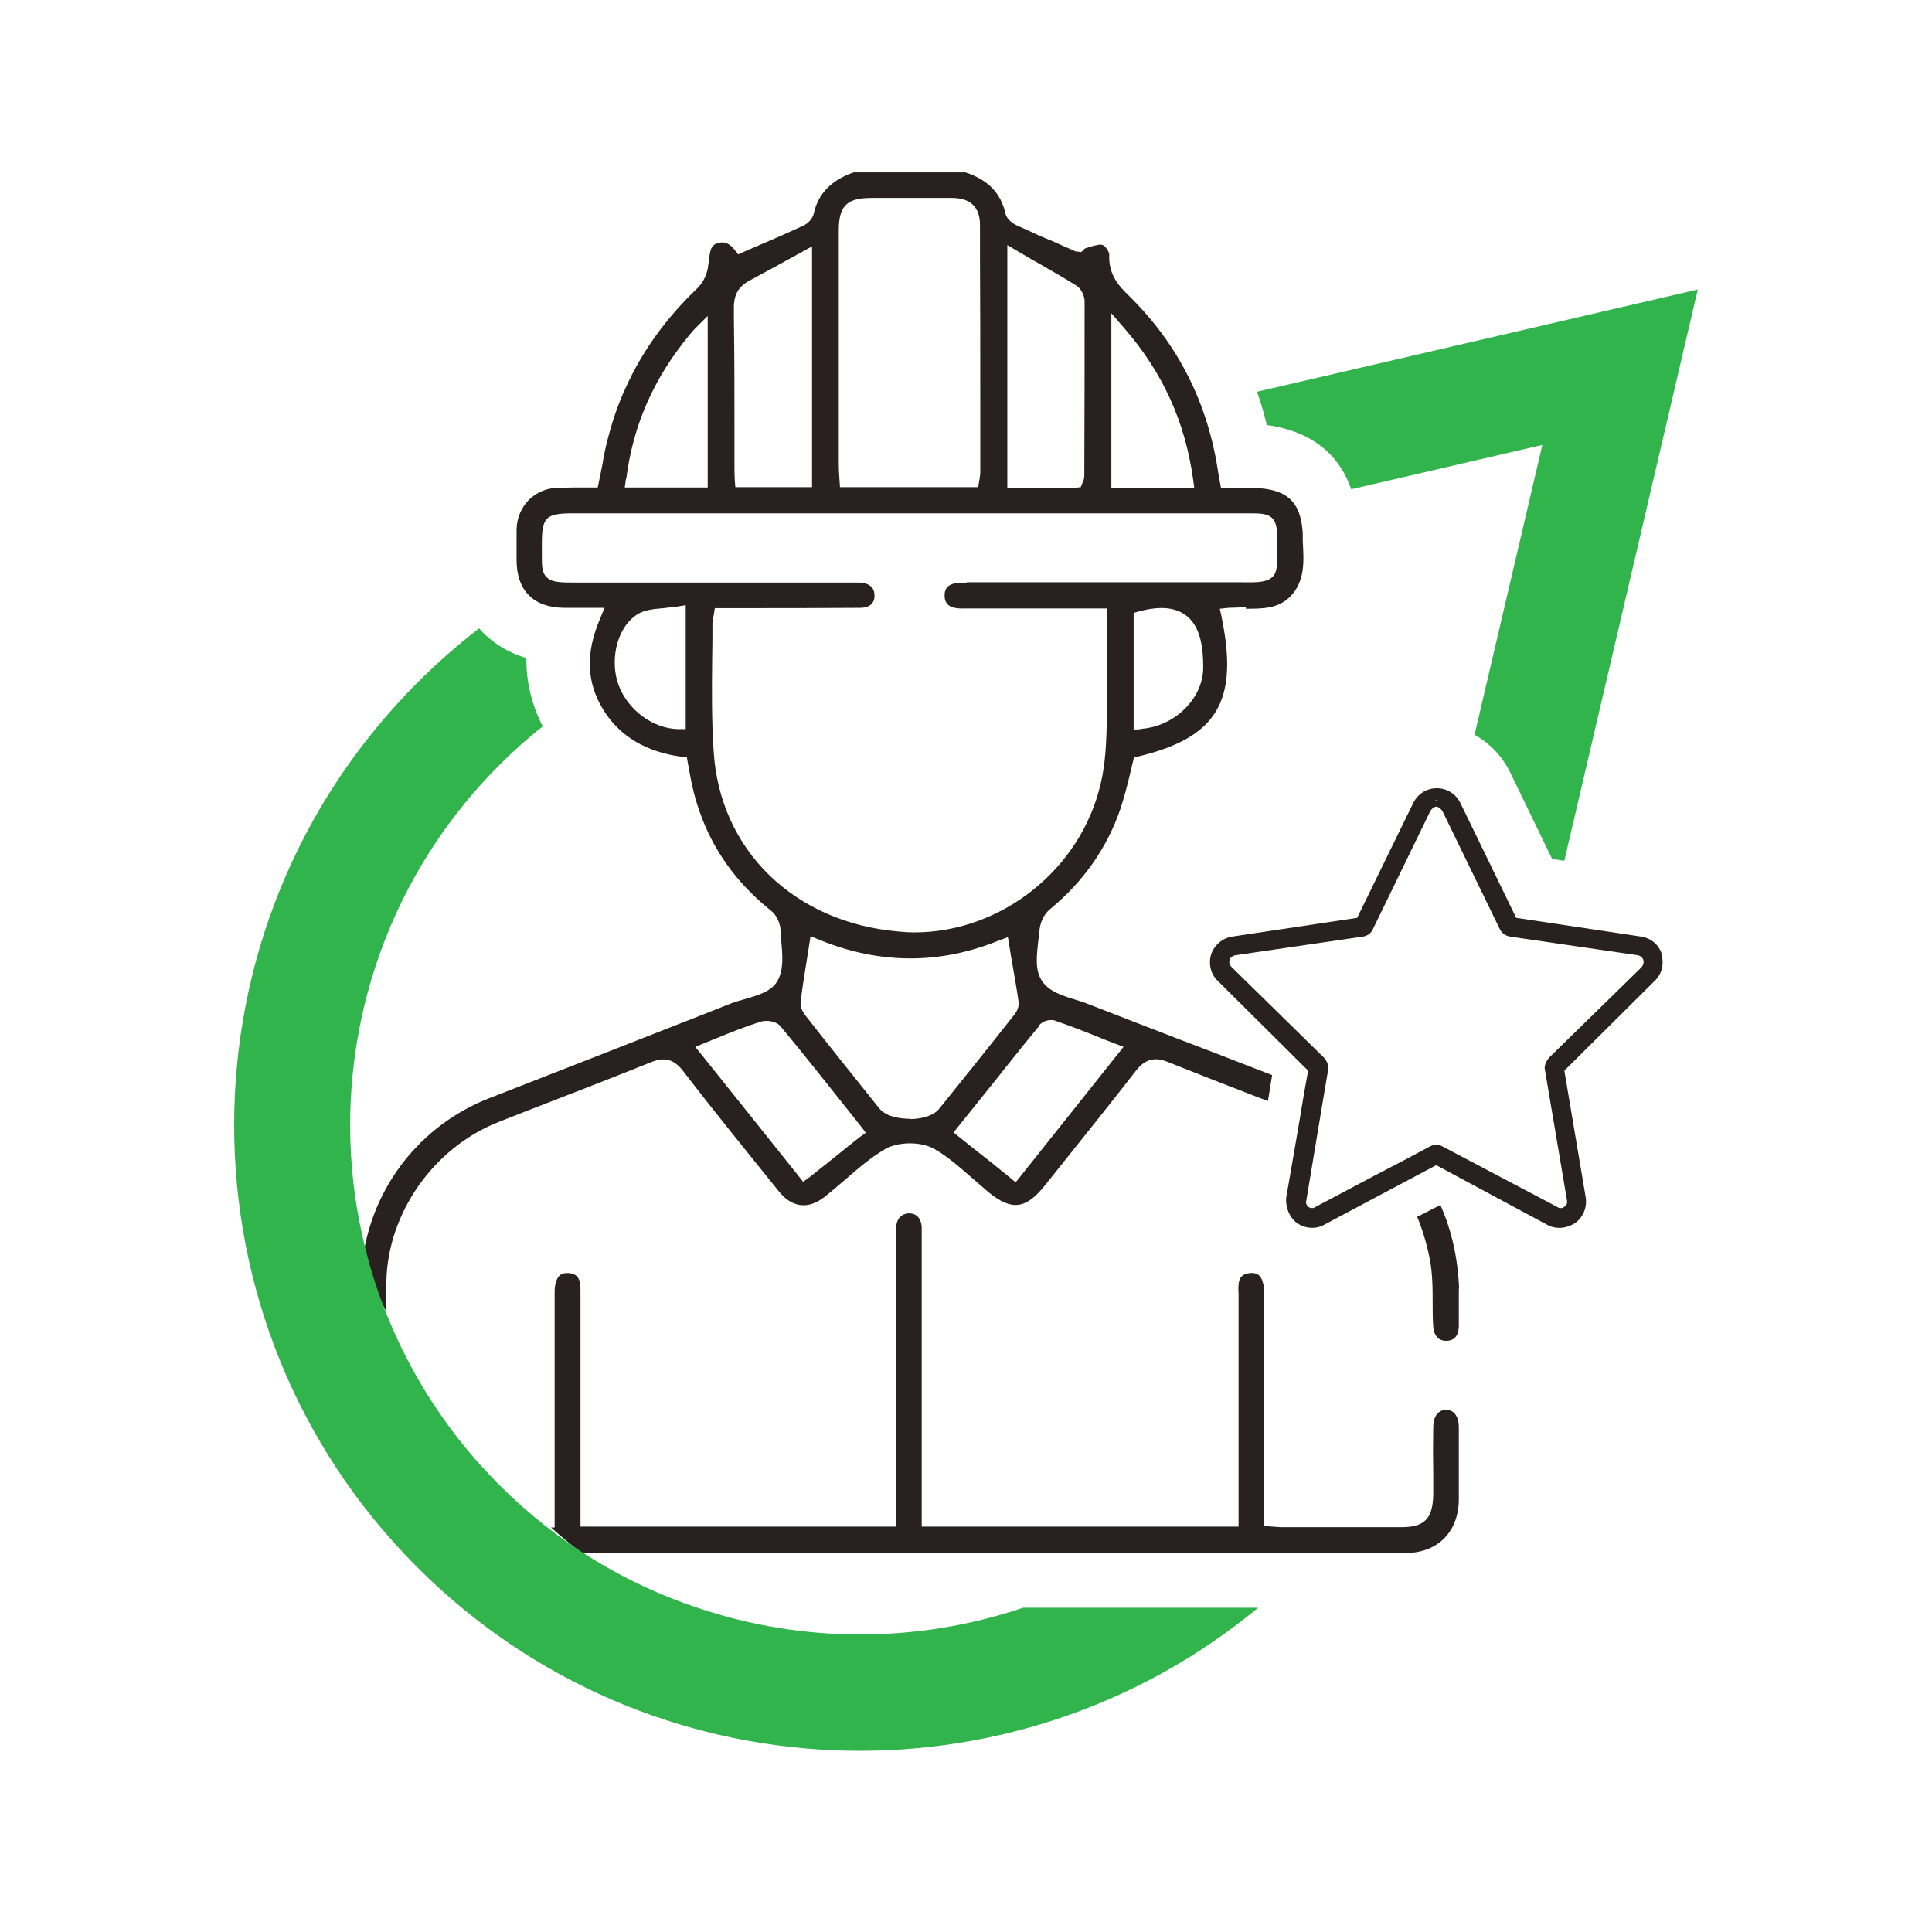 <?xml version="1.0" encoding="UTF-8"?>
<svg id="Guides" xmlns="http://www.w3.org/2000/svg" viewBox="0 0 65 65">
  <defs>
    <style>
      .cls-1 {
        fill: #28211f;
      }

      .cls-1, .cls-2 {
        stroke-width: 0px;
      }

      .cls-2 {
        fill: #32b44d;
        fill-rule: evenodd;
      }
    </style>
  </defs>
  <g>
    <path class="cls-1" d="M49.08,48.05v2.43c-.02,1.08-.73,1.77-1.8,1.77h-27.71c-.36-.28-.7-.56-1.03-.86h.12v-7.87c0-.12,0-.25.04-.36.06-.25.18-.34.43-.33.25.02.37.14.39.41.01.08.01.17.01.26v7.86s10.61,0,10.61,0v-9.78c0-.1,0-.21.01-.31.02-.22.13-.44.45-.45.09.01.37.02.41.46v10.08s10.66,0,10.66,0v-7.85c-.01-.09-.01-.17,0-.29.02-.25.13-.36.38-.39.25-.02.38.08.44.33.04.12.04.28.04.42v7.76l.4.03c.09.01.17.01.26.01h3.96c.77,0,1.05-.28,1.07-1.08v-.75c-.01-.5-.01-1.01,0-1.51,0-.22.05-.59.43-.61.37.01.43.38.43.59Z"/>
    <path class="cls-1" d="M41.91,20.48c.58,0,1.09,0,1.5-.41.5-.52.46-1.17.42-1.86v-.25c-.08-1.52-.99-1.6-2.53-1.54h-.22s-.09-.49-.09-.49c-.34-2.35-1.35-4.36-3.03-6-.34-.33-.67-.71-.64-1.36.01-.08-.13-.3-.23-.33-.07-.03-.26.02-.4.06-.06.02-.13.04-.19.06l-.12.12-.19-.02-.11-.05c-.24-.1-.47-.21-.7-.31l-.39-.16c-.26-.12-.51-.24-.77-.35-.1-.05-.34-.18-.39-.4-.16-.7-.59-1.14-1.35-1.39h-3.76c-.75.26-1.19.71-1.34,1.38-.04.19-.22.36-.37.42-.65.3-1.3.58-2,.88l-.17.08-.12-.15c-.25-.32-.47-.27-.63-.21-.17.08-.19.21-.24.52,0,.06-.01.12-.02.18-.02.29-.16.59-.36.79-1.07,1.02-1.88,2.15-2.43,3.38-.27.58-.48,1.22-.65,1.93-.05.21-.09.41-.12.62-.04.19-.08.4-.12.59l-.04.19h-.22c-.39,0-.75,0-1.12.01-.78.02-1.36.61-1.39,1.38v1.05c0,1.03.57,1.6,1.6,1.61h1.36l-.15.36c-.5,1.18-.46,2.15.12,3.09.55.88,1.44,1.4,2.62,1.56l.18.02.03.18c.01.06.02.11.03.14.01.05.02.09.02.13.32,1.94,1.22,3.48,2.75,4.71.19.14.31.43.32.64.01.14.02.29.03.43.04.46.08.95-.15,1.32-.21.34-.66.46-1.1.59-.14.04-.29.08-.42.13-1.56.62-3.14,1.23-4.71,1.85l-3.43,1.34c-2.33.9-3.96,2.99-4.28,5.45.24.58.5,1.16.79,1.73.01-.3.01-.61.01-.9v-.1c.04-2.3,1.59-4.51,3.77-5.37l.89-.35c1.42-.55,2.84-1.1,4.26-1.67.43-.17.73-.1,1.03.26h0c1.12,1.46,2.28,2.88,3.26,4.1.44.54.98.61,1.53.18.23-.18.44-.37.67-.56.43-.37.87-.76,1.37-1.05.43-.25,1.18-.26,1.63-.02.48.27.89.64,1.28.98.19.16.39.34.58.5.77.62,1.24.56,1.87-.22l.28-.35c.93-1.17,1.88-2.34,2.8-3.53.3-.38.61-.47,1.05-.3,1.05.42,2.1.83,3.14,1.23l.25.09.14-.87-2.12-.82c-1.37-.52-2.75-1.06-4.12-1.59-.12-.05-.26-.09-.39-.13-.42-.13-.87-.27-1.1-.61-.26-.36-.19-.87-.14-1.36.02-.1.03-.22.04-.32.01-.28.16-.61.38-.77,1.12-.93,1.91-2.07,2.35-3.37.12-.37.23-.78.32-1.17l.13-.54.15-.04c2.66-.64,3.38-1.87,2.8-4.69l-.06-.28.29-.03c.19-.01.4-.01.59-.02ZM37.39,10.54l.45.52c1.28,1.48,2.03,3.13,2.3,5.06l.04.29h-2.79v-5.87ZM33.88,8.24l.39.23c.24.14.47.28.71.41.43.25.84.48,1.25.74.16.11.26.35.26.52,0,1.95,0,3.91-.01,5.86,0,.09-.02.16-.06.24l-.06.15-.18.02h-2.29v-8.16ZM28.22,7.75c0-.82.27-1.09,1.09-1.09h2.72c.78,0,.94.49.94.9v.94c.01,1.66.01,3.31.01,4.96v2.48c-.01.05-.01.1-.02.15l-.05.3h-4.65l-.02-.31c-.01-.15-.02-.28-.02-.42v-7.93ZM24.69,10.35c0-.29.06-.65.49-.89.58-.31,1.14-.62,1.76-.96l.38-.21v8.1h-2.58l-.02-.24c-.01-.21-.01-.34-.01-.48v-1.21c0-1.26,0-2.52-.02-3.77v-.34ZM21.07,16.11c.23-1.82.93-3.4,2.15-4.87.07-.08.11-.13.15-.17l.44-.44v5.77h-2.79l.04-.29ZM23.07,24.53h-.26c-.84-.02-1.67-.63-1.99-1.46-.3-.77-.12-1.92.62-2.4.26-.16.56-.18.89-.21.14-.02.29-.03.44-.05l.3-.05v4.16ZM28.92,38.26c-.28.22-.54.43-.81.65-.3.24-.58.46-.88.7l-.21.15-.15-.19c-1.09-1.36-2.15-2.7-3.26-4.08l-.22-.27.69-.28c.51-.21.99-.4,1.49-.56.19-.07.54-.04.7.16.79.95,1.62,2,2.7,3.36l.16.21-.21.15ZM30.61,37.64h-.01c-.19,0-.75-.03-1.01-.34-.83-1.04-1.66-2.07-2.48-3.12-.08-.1-.21-.3-.17-.5.05-.41.11-.81.18-1.23l.15-.95.3.12c2.03.83,4.06.83,6.04.02l.3-.11.11.68c.09.51.18,1.01.25,1.5.02.21-.09.37-.21.51-.81,1.03-1.63,2.05-2.46,3.08-.25.31-.78.35-.99.35ZM34.95,34.51c.12-.17.41-.24.58-.16.52.18,1.06.39,1.62.62l.65.25-3.63,4.56-.19-.16c-.41-.34-.8-.65-1.2-.96l-.7-.56.98-1.22c.64-.79,1.25-1.58,1.89-2.35ZM38.41,24.53l-.27.02v-3.93l.18-.05c.71-.19,1.22-.14,1.59.14.41.32.58.89.57,1.8-.03,1.01-.97,1.93-2.08,2.01ZM32.52,19.61c-.11,0-.23,0-.35.01-.35.05-.39.26-.39.41,0,.16.04.38.4.43.13.02.27.01.39.01h4.67v1.18c.01.74.02,1.46,0,2.17v.41c-.02.71-.04,1.44-.21,2.14-.67,2.89-3.35,5-6.27,5-.17,0-.35-.01-.53-.03-3.51-.3-6.02-2.74-6.22-6.07-.07-1.03-.06-2.08-.05-3.1.01-.41.01-.82.01-1.23,0-.06.02-.11.03-.17l.05-.31h.85c1.34,0,2.69,0,4.03-.01.17,0,.31-.04.39-.13.07-.07.11-.17.1-.3,0-.34-.31-.41-.49-.42h-9.47c-.62,0-.88,0-1.07-.18-.17-.17-.16-.41-.16-.8v-.3c0-.92.12-1.05,1.06-1.05h22.7c.4,0,.65,0,.82.17.16.17.16.43.16.85v.29c0,.41.01.66-.16.83-.19.18-.47.19-1.04.18h-9.25Z"/>
    <path class="cls-1" d="M49.08,43.36v1.27c-.01.22-.08.47-.41.48-.36.01-.44-.3-.45-.48-.02-.26-.02-.51-.02-.76,0-.5,0-1.02-.1-1.53-.11-.54-.25-.99-.42-1.4l.78-.4c.38.85.59,1.8.63,2.82Z"/>
    <path class="cls-1" d="M55.91,32.1c-.1-.32-.37-.54-.7-.59l-4.2-.63-1.88-3.87c-.15-.3-.45-.49-.79-.49s-.63.18-.79.49l-1.89,3.87-4.2.63c-.33.05-.6.28-.71.59-.1.32-.02.67.21.89l3.05,3.03-.16.9-.18,1.08-.4,2.31c-.02.33.12.66.37.84.28.19.63.21.9.06l2.05-1.09.94-.5.79-.42,3.74,2.01c.12.07.26.1.41.1.17,0,.36-.06.52-.16.27-.19.41-.53.36-.86l-.72-4.27,3.05-3.03c.23-.22.32-.58.21-.89ZM48.34,26.94s0,0,.02,0c-.03,0-.06,0-.1,0,.02,0,.05-.02.08-.02ZM55.24,32.53l-3.13,3.06c-.1.13-.17.28-.13.42l.74,4.38c.02.08-.02.17-.09.21-.07.06-.17.06-.25,0l-3.85-2.03c-.13-.07-.29-.07-.42,0l-.94.5-.94.49-1.96,1.04c-.08.06-.17.06-.26,0-.05-.05-.09-.13-.06-.21l.36-2.17.18-1.08.19-1.13c.03-.14-.02-.29-.13-.42l-3.12-3.06c-.06-.06-.09-.15-.06-.23.02-.09.1-.14.18-.16l4.31-.63c.14-.02.27-.11.33-.25l1.93-3.97c.04-.07.12-.15.21-.15.06,0,.16.08.2.15l1.93,3.97c.06.13.2.23.34.25l4.31.63c.08.02.15.07.18.16.02.08,0,.17-.06.23Z"/>
  </g>
  <g>
    <path class="cls-2" d="M57.12,9.74l-4.49,19.22-.41-.06-1.43-2.95c-.27-.53-.68-.95-1.18-1.23l2.28-9.75-6.43,1.49c-.33-.96-1.11-1.92-2.84-2.16-.09-.38-.2-.76-.33-1.12l14.83-3.44Z"/>
    <path class="cls-2" d="M42.33,54.09c-8.27,6.84-20.54,6.39-28.28-1.35-8.23-8.22-8.23-21.55,0-29.78.65-.65,1.34-1.26,2.07-1.82.4.46.95.81,1.59,1-.01.8.18,1.57.55,2.3-.51.4-.99.83-1.45,1.29-3.35,3.35-5.03,7.74-5.03,12.13,0,1.26.14,2.52.42,3.75.17.76.39,1.52.67,2.25.07.2.15.39.23.58.71,1.71,1.72,3.34,3.01,4.79.23.25.46.5.7.74,1.94,1.94,4.22,3.31,6.65,4.12,3.55,1.2,7.41,1.2,10.96,0h7.91Z"/>
  </g>
</svg>